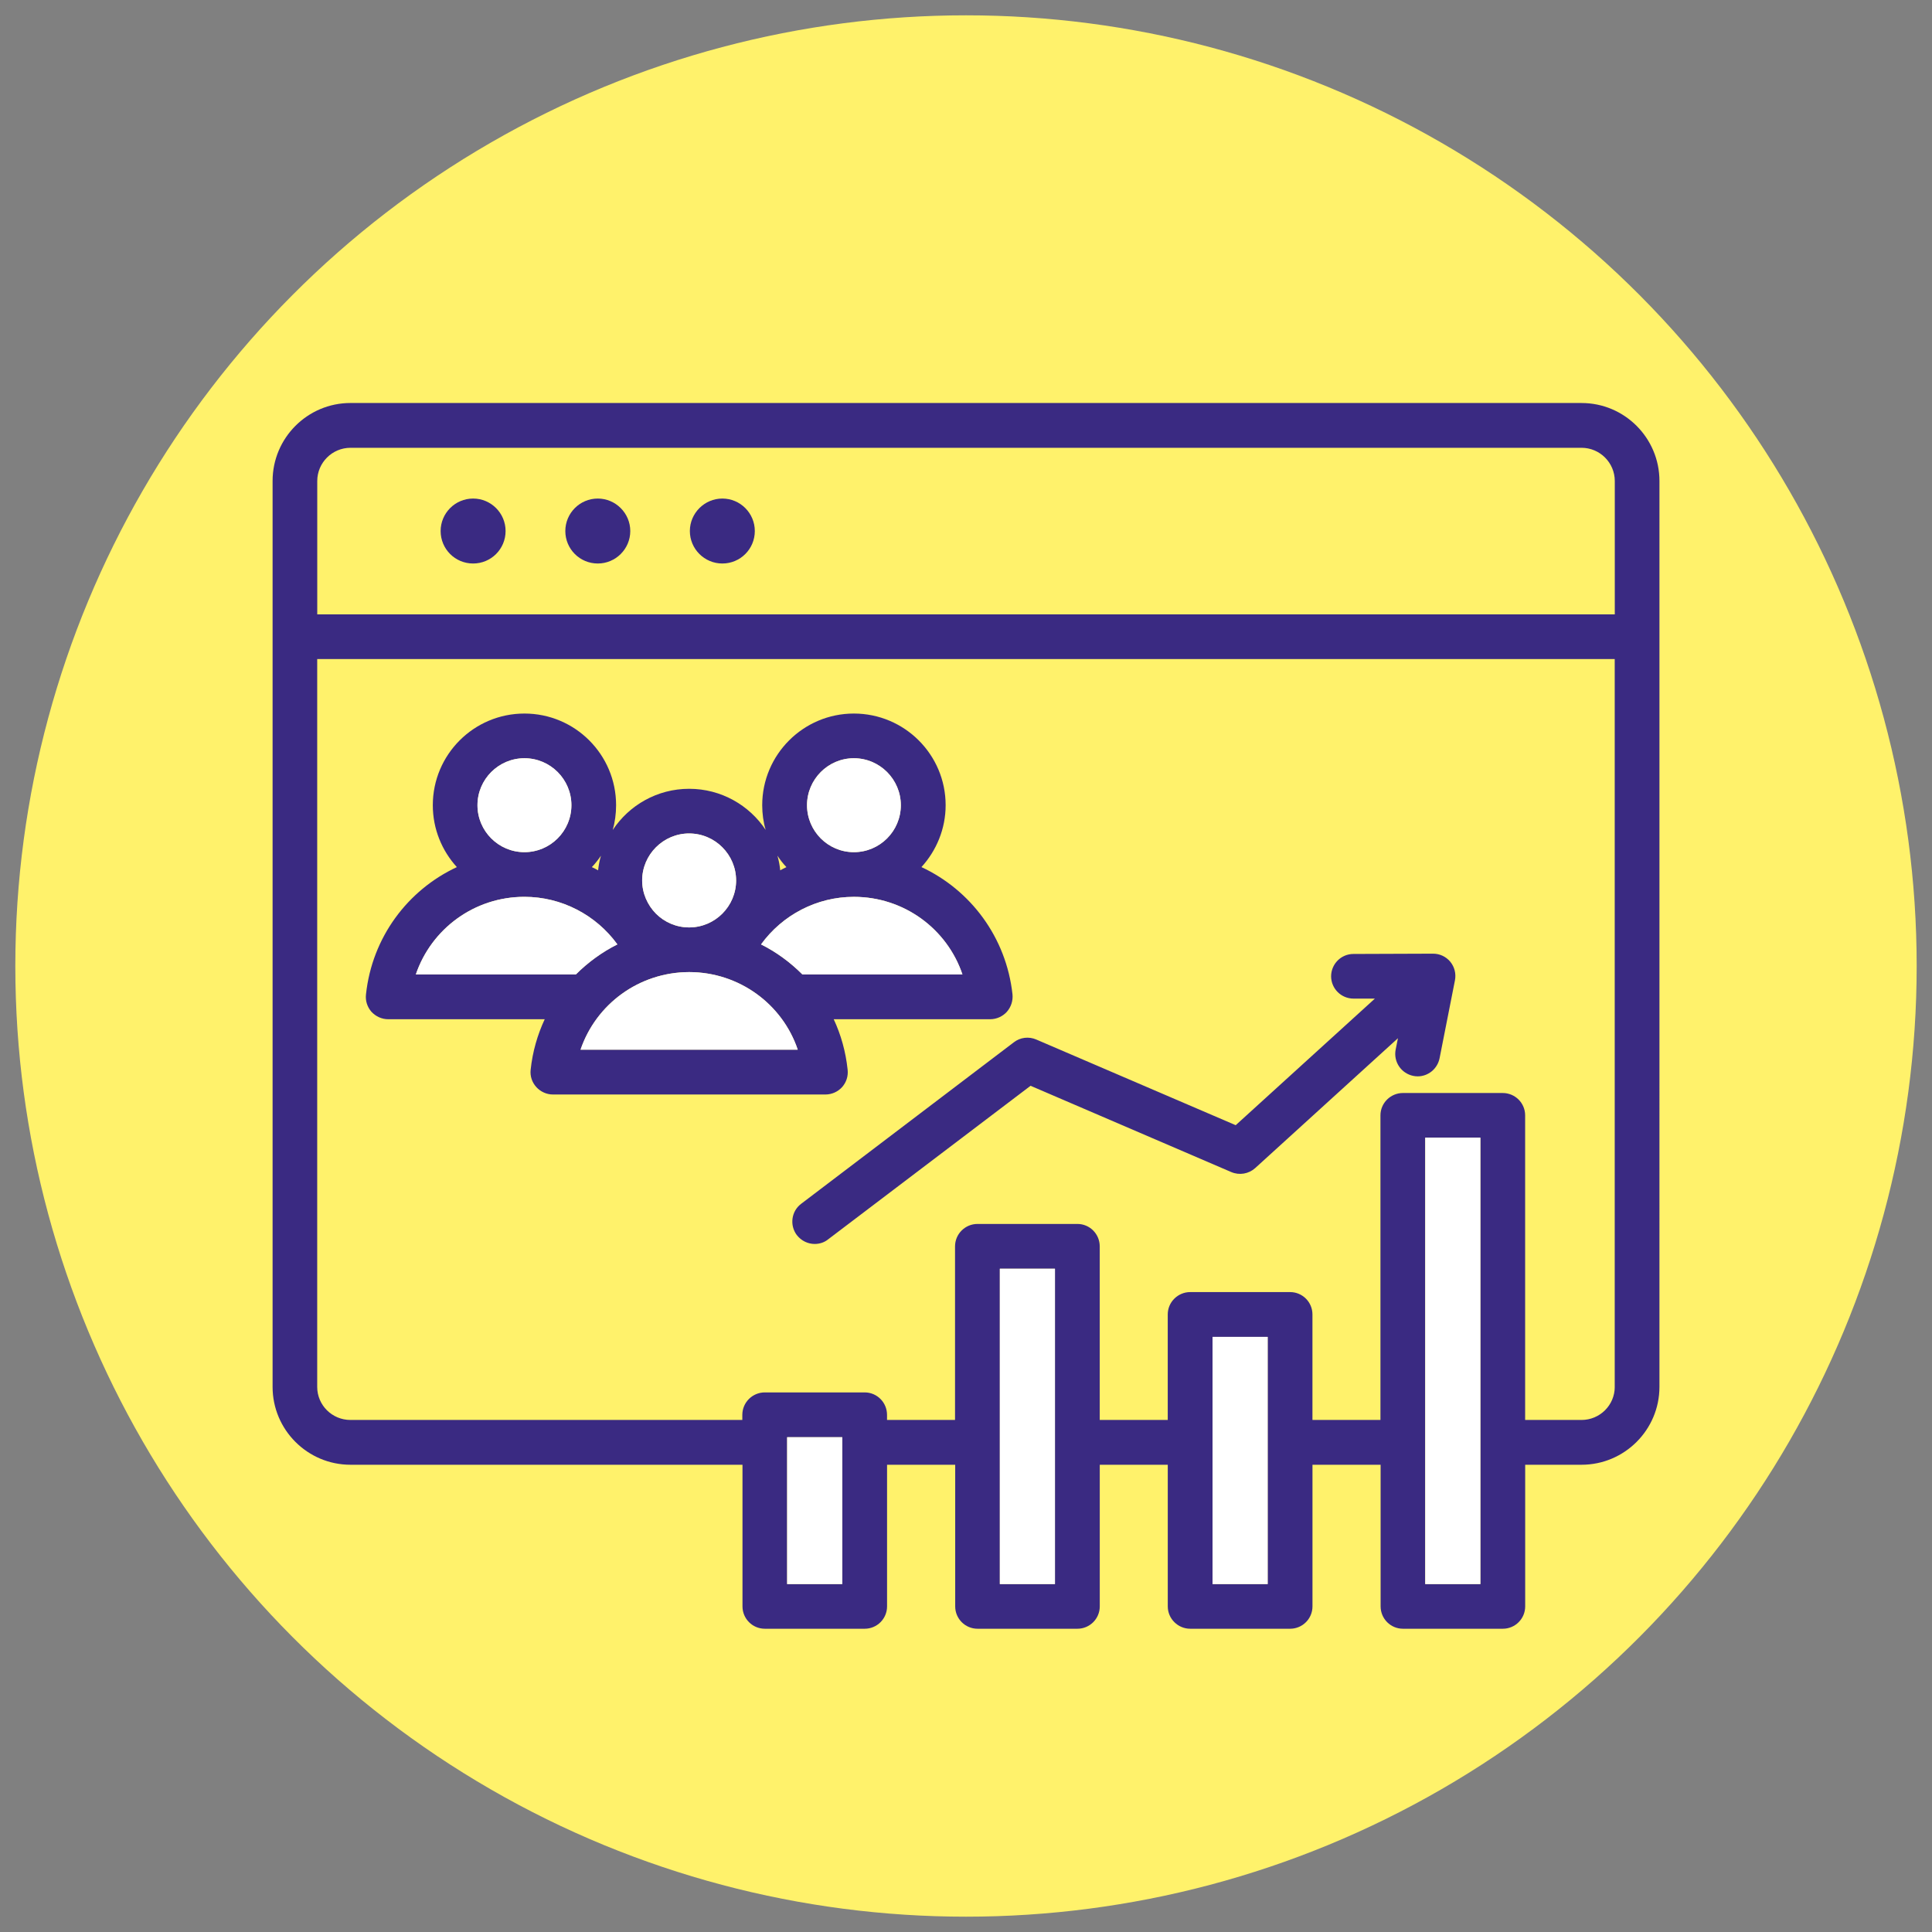 <?xml version="1.0" encoding="UTF-8"?>
<svg id="Calque_1" data-name="Calque 1" xmlns="http://www.w3.org/2000/svg" viewBox="0 0 100 100">
  <rect x="0" y="0" width="100" height="100" fill="#808080" stroke="none"/>
  <defs>
    <style>
      .cls-1 {
        fill: #fff;
      }

      .cls-2 {
        fill: #3a2a82;
      }

      .cls-3 {
        fill: #fff26b;
      }
    </style>
  </defs>
  <circle class="cls-3" cx="50" cy="50" r="49.207"/>
  <g>
    <path class="cls-2" d="M24.488,25.805c-.931,0-1.681.758-1.681,1.681,0,.931.75,1.681,1.681,1.681s1.681-.75,1.681-1.681c0-.923-.75-1.681-1.681-1.681ZM30.942,25.805c-.931,0-1.681.758-1.681,1.681,0,.931.75,1.681,1.681,1.681.923,0,1.681-.75,1.681-1.681,0-.923-.758-1.681-1.681-1.681ZM37.388,25.805c-.923,0-1.681.758-1.681,1.681,0,.931.758,1.681,1.681,1.681.931,0,1.681-.75,1.681-1.681,0-.923-.75-1.681-1.681-1.681ZM47.692,44.882c.773-.848,1.253-1.974,1.253-3.204,0-2.619-2.131-4.743-4.75-4.743-2.612,0-4.743,2.124-4.743,4.743,0,.443.06.878.18,1.283-.848-1.283-2.311-2.131-3.962-2.131s-3.107.848-3.955,2.131c.113-.405.173-.841.173-1.283,0-2.619-2.124-4.743-4.743-4.743s-4.743,2.124-4.743,4.743c0,1.231.473,2.356,1.246,3.204-2.544,1.186-4.39,3.632-4.705,6.589-.038.33.068.653.285.901.225.24.533.383.863.383h8.105c-.375.803-.63,1.681-.728,2.612-.038.33.068.653.293.901.218.24.533.383.855.383h14.109c.33,0,.645-.143.863-.383.218-.248.323-.57.285-.901-.098-.931-.345-1.809-.72-2.612h8.098c.33,0,.645-.143.863-.383.218-.248.323-.57.293-.901-.323-2.957-2.169-5.403-4.713-6.589ZM44.195,39.246c1.343,0,2.431,1.096,2.431,2.431,0,1.343-1.088,2.431-2.431,2.431-1.336,0-2.424-1.088-2.424-2.431,0-1.336,1.088-2.431,2.424-2.431ZM40.706,44.882c-.105.052-.218.105-.323.165-.023-.263-.075-.518-.143-.758.135.21.293.413.465.593ZM35.67,43.141c1.343,0,2.431,1.096,2.431,2.431s-1.088,2.431-2.431,2.431c-.668,0-1.276-.27-1.719-.713-.435-.443-.713-1.051-.713-1.719,0-1.336,1.096-2.431,2.431-2.431ZM31.107,44.289c-.075.24-.12.495-.15.758-.105-.06-.21-.113-.323-.165.173-.18.33-.383.473-.593ZM27.145,39.246c1.336,0,2.431,1.096,2.431,2.431,0,1.343-1.096,2.431-2.431,2.431s-2.431-1.088-2.431-2.431c0-1.336,1.096-2.431,2.431-2.431ZM21.524,50.435c.803-2.356,3.024-4.015,5.621-4.015,1.921,0,3.707.938,4.81,2.461-.795.398-1.523.931-2.146,1.553h-8.285ZM30.049,54.33c.803-2.356,3.024-4.007,5.621-4.015h.008c2.589.008,4.818,1.658,5.613,4.015h-11.242ZM41.531,50.435c-.623-.623-1.343-1.156-2.139-1.553,1.103-1.523,2.882-2.461,4.803-2.461,2.597,0,4.825,1.658,5.621,4.015h-8.285ZM75.069,49.782c-.225-.27-.548-.42-.893-.42h-.008l-4.113.015c-.638,0-1.156.518-1.156,1.163.007.638.525,1.148,1.163,1.148h1.103l-7.204,6.552-10.326-4.435c-.383-.165-.825-.113-1.156.143l-11.009,8.36c-.51.383-.608,1.111-.225,1.621.233.3.578.458.923.458.248,0,.495-.075.698-.24l10.476-7.947,10.386,4.465c.42.18.901.098,1.238-.203l7.392-6.724-.12.593c-.12.623.285,1.231.916,1.358.075.015.15.023.225.023.54,0,1.021-.383,1.133-.938l.795-4.03c.068-.345-.023-.698-.24-.961ZM37.388,25.805c-.923,0-1.681.758-1.681,1.681,0,.931.758,1.681,1.681,1.681.931,0,1.681-.75,1.681-1.681,0-.923-.75-1.681-1.681-1.681ZM30.942,25.805c-.931,0-1.681.758-1.681,1.681,0,.931.75,1.681,1.681,1.681.923,0,1.681-.75,1.681-1.681,0-.923-.758-1.681-1.681-1.681ZM24.488,25.805c-.931,0-1.681.758-1.681,1.681,0,.931.75,1.681,1.681,1.681s1.681-.75,1.681-1.681c0-.923-.75-1.681-1.681-1.681ZM75.069,49.782c-.225-.27-.548-.42-.893-.42h-.008l-4.113.015c-.638,0-1.156.518-1.156,1.163.007.638.525,1.148,1.163,1.148h1.103l-7.204,6.552-10.326-4.435c-.383-.165-.825-.113-1.156.143l-11.009,8.36c-.51.383-.608,1.111-.225,1.621.233.3.578.458.923.458.248,0,.495-.075.698-.24l10.476-7.947,10.386,4.465c.42.18.901.098,1.238-.203l7.392-6.724-.12.593c-.12.623.285,1.231.916,1.358.075.015.15.023.225.023.54,0,1.021-.383,1.133-.938l.795-4.03c.068-.345-.023-.698-.24-.961ZM47.692,44.882c.773-.848,1.253-1.974,1.253-3.204,0-2.619-2.131-4.743-4.75-4.743-2.612,0-4.743,2.124-4.743,4.743,0,.443.06.878.18,1.283-.848-1.283-2.311-2.131-3.962-2.131s-3.107.848-3.955,2.131c.113-.405.173-.841.173-1.283,0-2.619-2.124-4.743-4.743-4.743s-4.743,2.124-4.743,4.743c0,1.231.473,2.356,1.246,3.204-2.544,1.186-4.39,3.632-4.705,6.589-.038.33.068.653.285.901.225.24.533.383.863.383h8.105c-.375.803-.63,1.681-.728,2.612-.038.33.068.653.293.901.218.24.533.383.855.383h14.109c.33,0,.645-.143.863-.383.218-.248.323-.57.285-.901-.098-.931-.345-1.809-.72-2.612h8.098c.33,0,.645-.143.863-.383.218-.248.323-.57.293-.901-.323-2.957-2.169-5.403-4.713-6.589ZM44.195,39.246c1.343,0,2.431,1.096,2.431,2.431,0,1.343-1.088,2.431-2.431,2.431-1.336,0-2.424-1.088-2.424-2.431,0-1.336,1.088-2.431,2.424-2.431ZM40.706,44.882c-.105.052-.218.105-.323.165-.023-.263-.075-.518-.143-.758.135.21.293.413.465.593ZM35.67,43.141c1.343,0,2.431,1.096,2.431,2.431s-1.088,2.431-2.431,2.431c-.668,0-1.276-.27-1.719-.713-.435-.443-.713-1.051-.713-1.719,0-1.336,1.096-2.431,2.431-2.431ZM31.107,44.289c-.075.24-.12.495-.15.758-.105-.06-.21-.113-.323-.165.173-.18.33-.383.473-.593ZM27.145,39.246c1.336,0,2.431,1.096,2.431,2.431,0,1.343-1.096,2.431-2.431,2.431s-2.431-1.088-2.431-2.431c0-1.336,1.096-2.431,2.431-2.431ZM21.524,50.435c.803-2.356,3.024-4.015,5.621-4.015,1.921,0,3.707.938,4.81,2.461-.795.398-1.523.931-2.146,1.553h-8.285ZM30.049,54.33c.803-2.356,3.024-4.007,5.621-4.015h.008c2.589.008,4.818,1.658,5.613,4.015h-11.242ZM41.531,50.435c-.623-.623-1.343-1.156-2.139-1.553,1.103-1.523,2.882-2.461,4.803-2.461,2.597,0,4.825,1.658,5.621,4.015h-8.285ZM24.488,25.805c-.931,0-1.681.758-1.681,1.681,0,.931.75,1.681,1.681,1.681s1.681-.75,1.681-1.681c0-.923-.75-1.681-1.681-1.681ZM30.942,25.805c-.931,0-1.681.758-1.681,1.681,0,.931.75,1.681,1.681,1.681.923,0,1.681-.75,1.681-1.681,0-.923-.758-1.681-1.681-1.681ZM37.388,25.805c-.923,0-1.681.758-1.681,1.681,0,.931.758,1.681,1.681,1.681.931,0,1.681-.75,1.681-1.681,0-.923-.75-1.681-1.681-1.681ZM47.692,44.882c.773-.848,1.253-1.974,1.253-3.204,0-2.619-2.131-4.743-4.75-4.743-2.612,0-4.743,2.124-4.743,4.743,0,.443.06.878.18,1.283-.848-1.283-2.311-2.131-3.962-2.131s-3.107.848-3.955,2.131c.113-.405.173-.841.173-1.283,0-2.619-2.124-4.743-4.743-4.743s-4.743,2.124-4.743,4.743c0,1.231.473,2.356,1.246,3.204-2.544,1.186-4.39,3.632-4.705,6.589-.038.33.068.653.285.901.225.24.533.383.863.383h8.105c-.375.803-.63,1.681-.728,2.612-.038.33.068.653.293.901.218.24.533.383.855.383h14.109c.33,0,.645-.143.863-.383.218-.248.323-.57.285-.901-.098-.931-.345-1.809-.72-2.612h8.098c.33,0,.645-.143.863-.383.218-.248.323-.57.293-.901-.323-2.957-2.169-5.403-4.713-6.589ZM44.195,39.246c1.343,0,2.431,1.096,2.431,2.431,0,1.343-1.088,2.431-2.431,2.431-1.336,0-2.424-1.088-2.424-2.431,0-1.336,1.088-2.431,2.424-2.431ZM40.706,44.882c-.105.052-.218.105-.323.165-.023-.263-.075-.518-.143-.758.135.21.293.413.465.593ZM35.67,43.141c1.343,0,2.431,1.096,2.431,2.431s-1.088,2.431-2.431,2.431c-.668,0-1.276-.27-1.719-.713-.435-.443-.713-1.051-.713-1.719,0-1.336,1.096-2.431,2.431-2.431ZM31.107,44.289c-.075.24-.12.495-.15.758-.105-.06-.21-.113-.323-.165.173-.18.33-.383.473-.593ZM27.145,39.246c1.336,0,2.431,1.096,2.431,2.431,0,1.343-1.096,2.431-2.431,2.431s-2.431-1.088-2.431-2.431c0-1.336,1.096-2.431,2.431-2.431ZM21.524,50.435c.803-2.356,3.024-4.015,5.621-4.015,1.921,0,3.707.938,4.81,2.461-.795.398-1.523.931-2.146,1.553h-8.285ZM30.049,54.33c.803-2.356,3.024-4.007,5.621-4.015h.008c2.589.008,4.818,1.658,5.613,4.015h-11.242ZM41.531,50.435c-.623-.623-1.343-1.156-2.139-1.553,1.103-1.523,2.882-2.461,4.803-2.461,2.597,0,4.825,1.658,5.621,4.015h-8.285ZM75.069,49.782c-.225-.27-.548-.42-.893-.42h-.008l-4.113.015c-.638,0-1.156.518-1.156,1.163.007.638.525,1.148,1.163,1.148h1.103l-7.204,6.552-10.326-4.435c-.383-.165-.825-.113-1.156.143l-11.009,8.36c-.51.383-.608,1.111-.225,1.621.233.3.578.458.923.458.248,0,.495-.075.698-.24l10.476-7.947,10.386,4.465c.42.18.901.098,1.238-.203l7.392-6.724-.12.593c-.12.623.285,1.231.916,1.358.075.015.15.023.225.023.54,0,1.021-.383,1.133-.938l.795-4.03c.068-.345-.023-.698-.24-.961ZM37.388,25.805c-.923,0-1.681.758-1.681,1.681,0,.931.758,1.681,1.681,1.681.931,0,1.681-.75,1.681-1.681,0-.923-.75-1.681-1.681-1.681ZM30.942,25.805c-.931,0-1.681.758-1.681,1.681,0,.931.75,1.681,1.681,1.681.923,0,1.681-.75,1.681-1.681,0-.923-.758-1.681-1.681-1.681ZM24.488,25.805c-.931,0-1.681.758-1.681,1.681,0,.931.75,1.681,1.681,1.681s1.681-.75,1.681-1.681c0-.923-.75-1.681-1.681-1.681ZM75.069,49.782c-.225-.27-.548-.42-.893-.42h-.008l-4.113.015c-.638,0-1.156.518-1.156,1.163.007.638.525,1.148,1.163,1.148h1.103l-7.204,6.552-10.326-4.435c-.383-.165-.825-.113-1.156.143l-11.009,8.36c-.51.383-.608,1.111-.225,1.621.233.3.578.458.923.458.248,0,.495-.075.698-.24l10.476-7.947,10.386,4.465c.42.18.901.098,1.238-.203l7.392-6.724-.12.593c-.12.623.285,1.231.916,1.358.075.015.15.023.225.023.54,0,1.021-.383,1.133-.938l.795-4.03c.068-.345-.023-.698-.24-.961ZM47.692,44.882c.773-.848,1.253-1.974,1.253-3.204,0-2.619-2.131-4.743-4.75-4.743-2.612,0-4.743,2.124-4.743,4.743,0,.443.06.878.18,1.283-.848-1.283-2.311-2.131-3.962-2.131s-3.107.848-3.955,2.131c.113-.405.173-.841.173-1.283,0-2.619-2.124-4.743-4.743-4.743s-4.743,2.124-4.743,4.743c0,1.231.473,2.356,1.246,3.204-2.544,1.186-4.39,3.632-4.705,6.589-.038.33.068.653.285.901.225.24.533.383.863.383h8.105c-.375.803-.63,1.681-.728,2.612-.038.33.068.653.293.901.218.24.533.383.855.383h14.109c.33,0,.645-.143.863-.383.218-.248.323-.57.285-.901-.098-.931-.345-1.809-.72-2.612h8.098c.33,0,.645-.143.863-.383.218-.248.323-.57.293-.901-.323-2.957-2.169-5.403-4.713-6.589ZM44.195,39.246c1.343,0,2.431,1.096,2.431,2.431,0,1.343-1.088,2.431-2.431,2.431-1.336,0-2.424-1.088-2.424-2.431,0-1.336,1.088-2.431,2.424-2.431ZM40.706,44.882c-.105.052-.218.105-.323.165-.023-.263-.075-.518-.143-.758.135.21.293.413.465.593ZM35.67,43.141c1.343,0,2.431,1.096,2.431,2.431s-1.088,2.431-2.431,2.431c-.668,0-1.276-.27-1.719-.713-.435-.443-.713-1.051-.713-1.719,0-1.336,1.096-2.431,2.431-2.431ZM31.107,44.289c-.075.24-.12.495-.15.758-.105-.06-.21-.113-.323-.165.173-.18.33-.383.473-.593ZM27.145,39.246c1.336,0,2.431,1.096,2.431,2.431,0,1.343-1.096,2.431-2.431,2.431s-2.431-1.088-2.431-2.431c0-1.336,1.096-2.431,2.431-2.431ZM21.524,50.435c.803-2.356,3.024-4.015,5.621-4.015,1.921,0,3.707.938,4.81,2.461-.795.398-1.523.931-2.146,1.553h-8.285ZM30.049,54.33c.803-2.356,3.024-4.007,5.621-4.015h.008c2.589.008,4.818,1.658,5.613,4.015h-11.242ZM41.531,50.435c-.623-.623-1.343-1.156-2.139-1.553,1.103-1.523,2.882-2.461,4.803-2.461,2.597,0,4.825,1.658,5.621,4.015h-8.285ZM24.488,25.805c-.931,0-1.681.758-1.681,1.681,0,.931.75,1.681,1.681,1.681s1.681-.75,1.681-1.681c0-.923-.75-1.681-1.681-1.681ZM30.942,25.805c-.931,0-1.681.758-1.681,1.681,0,.931.75,1.681,1.681,1.681.923,0,1.681-.75,1.681-1.681,0-.923-.758-1.681-1.681-1.681ZM37.388,25.805c-.923,0-1.681.758-1.681,1.681,0,.931.758,1.681,1.681,1.681.931,0,1.681-.75,1.681-1.681,0-.923-.75-1.681-1.681-1.681ZM47.692,44.882c.773-.848,1.253-1.974,1.253-3.204,0-2.619-2.131-4.743-4.75-4.743-2.612,0-4.743,2.124-4.743,4.743,0,.443.06.878.18,1.283-.848-1.283-2.311-2.131-3.962-2.131s-3.107.848-3.955,2.131c.113-.405.173-.841.173-1.283,0-2.619-2.124-4.743-4.743-4.743s-4.743,2.124-4.743,4.743c0,1.231.473,2.356,1.246,3.204-2.544,1.186-4.39,3.632-4.705,6.589-.038.33.068.653.285.901.225.24.533.383.863.383h8.105c-.375.803-.63,1.681-.728,2.612-.038.33.068.653.293.901.218.24.533.383.855.383h14.109c.33,0,.645-.143.863-.383.218-.248.323-.57.285-.901-.098-.931-.345-1.809-.72-2.612h8.098c.33,0,.645-.143.863-.383.218-.248.323-.57.293-.901-.323-2.957-2.169-5.403-4.713-6.589ZM44.195,39.246c1.343,0,2.431,1.096,2.431,2.431,0,1.343-1.088,2.431-2.431,2.431-1.336,0-2.424-1.088-2.424-2.431,0-1.336,1.088-2.431,2.424-2.431ZM40.706,44.882c-.105.052-.218.105-.323.165-.023-.263-.075-.518-.143-.758.135.21.293.413.465.593ZM35.67,43.141c1.343,0,2.431,1.096,2.431,2.431s-1.088,2.431-2.431,2.431c-.668,0-1.276-.27-1.719-.713-.435-.443-.713-1.051-.713-1.719,0-1.336,1.096-2.431,2.431-2.431ZM31.107,44.289c-.075.24-.12.495-.15.758-.105-.06-.21-.113-.323-.165.173-.18.33-.383.473-.593ZM27.145,39.246c1.336,0,2.431,1.096,2.431,2.431,0,1.343-1.096,2.431-2.431,2.431s-2.431-1.088-2.431-2.431c0-1.336,1.096-2.431,2.431-2.431ZM21.524,50.435c.803-2.356,3.024-4.015,5.621-4.015,1.921,0,3.707.938,4.81,2.461-.795.398-1.523.931-2.146,1.553h-8.285ZM30.049,54.33c.803-2.356,3.024-4.007,5.621-4.015h.008c2.589.008,4.818,1.658,5.613,4.015h-11.242ZM41.531,50.435c-.623-.623-1.343-1.156-2.139-1.553,1.103-1.523,2.882-2.461,4.803-2.461,2.597,0,4.825,1.658,5.621,4.015h-8.285ZM75.069,49.782c-.225-.27-.548-.42-.893-.42h-.008l-4.113.015c-.638,0-1.156.518-1.156,1.163.007.638.525,1.148,1.163,1.148h1.103l-7.204,6.552-10.326-4.435c-.383-.165-.825-.113-1.156.143l-11.009,8.36c-.51.383-.608,1.111-.225,1.621.233.3.578.458.923.458.248,0,.495-.075.698-.24l10.476-7.947,10.386,4.465c.42.18.901.098,1.238-.203l7.392-6.724-.12.593c-.12.623.285,1.231.916,1.358.075.015.15.023.225.023.54,0,1.021-.383,1.133-.938l.795-4.03c.068-.345-.023-.698-.24-.961ZM37.388,25.805c-.923,0-1.681.758-1.681,1.681,0,.931.758,1.681,1.681,1.681.931,0,1.681-.75,1.681-1.681,0-.923-.75-1.681-1.681-1.681ZM30.942,25.805c-.931,0-1.681.758-1.681,1.681,0,.931.75,1.681,1.681,1.681.923,0,1.681-.75,1.681-1.681,0-.923-.758-1.681-1.681-1.681ZM24.488,25.805c-.931,0-1.681.758-1.681,1.681,0,.931.75,1.681,1.681,1.681s1.681-.75,1.681-1.681c0-.923-.75-1.681-1.681-1.681ZM75.069,49.782c-.225-.27-.548-.42-.893-.42h-.008l-4.113.015c-.638,0-1.156.518-1.156,1.163.007.638.525,1.148,1.163,1.148h1.103l-7.204,6.552-10.326-4.435c-.383-.165-.825-.113-1.156.143l-11.009,8.36c-.51.383-.608,1.111-.225,1.621.233.3.578.458.923.458.248,0,.495-.075.698-.24l10.476-7.947,10.386,4.465c.42.18.901.098,1.238-.203l7.392-6.724-.12.593c-.12.623.285,1.231.916,1.358.075.015.15.023.225.023.54,0,1.021-.383,1.133-.938l.795-4.03c.068-.345-.023-.698-.24-.961ZM47.692,44.882c.773-.848,1.253-1.974,1.253-3.204,0-2.619-2.131-4.743-4.75-4.743-2.612,0-4.743,2.124-4.743,4.743,0,.443.06.878.18,1.283-.848-1.283-2.311-2.131-3.962-2.131s-3.107.848-3.955,2.131c.113-.405.173-.841.173-1.283,0-2.619-2.124-4.743-4.743-4.743s-4.743,2.124-4.743,4.743c0,1.231.473,2.356,1.246,3.204-2.544,1.186-4.39,3.632-4.705,6.589-.038.33.068.653.285.901.225.24.533.383.863.383h8.105c-.375.803-.63,1.681-.728,2.612-.038.33.068.653.293.901.218.24.533.383.855.383h14.109c.33,0,.645-.143.863-.383.218-.248.323-.57.285-.901-.098-.931-.345-1.809-.72-2.612h8.098c.33,0,.645-.143.863-.383.218-.248.323-.57.293-.901-.323-2.957-2.169-5.403-4.713-6.589ZM44.195,39.246c1.343,0,2.431,1.096,2.431,2.431,0,1.343-1.088,2.431-2.431,2.431-1.336,0-2.424-1.088-2.424-2.431,0-1.336,1.088-2.431,2.424-2.431ZM40.706,44.882c-.105.052-.218.105-.323.165-.023-.263-.075-.518-.143-.758.135.21.293.413.465.593ZM35.67,43.141c1.343,0,2.431,1.096,2.431,2.431s-1.088,2.431-2.431,2.431c-.668,0-1.276-.27-1.719-.713-.435-.443-.713-1.051-.713-1.719,0-1.336,1.096-2.431,2.431-2.431ZM31.107,44.289c-.075.24-.12.495-.15.758-.105-.06-.21-.113-.323-.165.173-.18.33-.383.473-.593ZM27.145,39.246c1.336,0,2.431,1.096,2.431,2.431,0,1.343-1.096,2.431-2.431,2.431s-2.431-1.088-2.431-2.431c0-1.336,1.096-2.431,2.431-2.431ZM21.524,50.435c.803-2.356,3.024-4.015,5.621-4.015,1.921,0,3.707.938,4.81,2.461-.795.398-1.523.931-2.146,1.553h-8.285ZM30.049,54.33c.803-2.356,3.024-4.007,5.621-4.015h.008c2.589.008,4.818,1.658,5.613,4.015h-11.242ZM41.531,50.435c-.623-.623-1.343-1.156-2.139-1.553,1.103-1.523,2.882-2.461,4.803-2.461,2.597,0,4.825,1.658,5.621,4.015h-8.285ZM24.488,25.805c-.931,0-1.681.758-1.681,1.681,0,.931.75,1.681,1.681,1.681s1.681-.75,1.681-1.681c0-.923-.75-1.681-1.681-1.681ZM30.942,25.805c-.931,0-1.681.758-1.681,1.681,0,.931.75,1.681,1.681,1.681.923,0,1.681-.75,1.681-1.681,0-.923-.758-1.681-1.681-1.681ZM37.388,25.805c-.923,0-1.681.758-1.681,1.681,0,.931.758,1.681,1.681,1.681.931,0,1.681-.75,1.681-1.681,0-.923-.75-1.681-1.681-1.681ZM47.692,44.882c.773-.848,1.253-1.974,1.253-3.204,0-2.619-2.131-4.743-4.75-4.743-2.612,0-4.743,2.124-4.743,4.743,0,.443.06.878.18,1.283-.848-1.283-2.311-2.131-3.962-2.131s-3.107.848-3.955,2.131c.113-.405.173-.841.173-1.283,0-2.619-2.124-4.743-4.743-4.743s-4.743,2.124-4.743,4.743c0,1.231.473,2.356,1.246,3.204-2.544,1.186-4.39,3.632-4.705,6.589-.038.33.068.653.285.901.225.24.533.383.863.383h8.105c-.375.803-.63,1.681-.728,2.612-.038.33.068.653.293.901.218.24.533.383.855.383h14.109c.33,0,.645-.143.863-.383.218-.248.323-.57.285-.901-.098-.931-.345-1.809-.72-2.612h8.098c.33,0,.645-.143.863-.383.218-.248.323-.57.293-.901-.323-2.957-2.169-5.403-4.713-6.589ZM44.195,39.246c1.343,0,2.431,1.096,2.431,2.431,0,1.343-1.088,2.431-2.431,2.431-1.336,0-2.424-1.088-2.424-2.431,0-1.336,1.088-2.431,2.424-2.431ZM40.706,44.882c-.105.052-.218.105-.323.165-.023-.263-.075-.518-.143-.758.135.21.293.413.465.593ZM35.67,43.141c1.343,0,2.431,1.096,2.431,2.431s-1.088,2.431-2.431,2.431c-.668,0-1.276-.27-1.719-.713-.435-.443-.713-1.051-.713-1.719,0-1.336,1.096-2.431,2.431-2.431ZM31.107,44.289c-.075.24-.12.495-.15.758-.105-.06-.21-.113-.323-.165.173-.18.33-.383.473-.593ZM27.145,39.246c1.336,0,2.431,1.096,2.431,2.431,0,1.343-1.096,2.431-2.431,2.431s-2.431-1.088-2.431-2.431c0-1.336,1.096-2.431,2.431-2.431ZM21.524,50.435c.803-2.356,3.024-4.015,5.621-4.015,1.921,0,3.707.938,4.81,2.461-.795.398-1.523.931-2.146,1.553h-8.285ZM30.049,54.33c.803-2.356,3.024-4.007,5.621-4.015h.008c2.589.008,4.818,1.658,5.613,4.015h-11.242ZM41.531,50.435c-.623-.623-1.343-1.156-2.139-1.553,1.103-1.523,2.882-2.461,4.803-2.461,2.597,0,4.825,1.658,5.621,4.015h-8.285ZM75.069,49.782c-.225-.27-.548-.42-.893-.42h-.008l-4.113.015c-.638,0-1.156.518-1.156,1.163.007.638.525,1.148,1.163,1.148h1.103l-7.204,6.552-10.326-4.435c-.383-.165-.825-.113-1.156.143l-11.009,8.36c-.51.383-.608,1.111-.225,1.621.233.3.578.458.923.458.248,0,.495-.075.698-.24l10.476-7.947,10.386,4.465c.42.18.901.098,1.238-.203l7.392-6.724-.12.593c-.12.623.285,1.231.916,1.358.075.015.15.023.225.023.54,0,1.021-.383,1.133-.938l.795-4.03c.068-.345-.023-.698-.24-.961ZM37.388,25.805c-.923,0-1.681.758-1.681,1.681,0,.931.758,1.681,1.681,1.681.931,0,1.681-.75,1.681-1.681,0-.923-.75-1.681-1.681-1.681ZM30.942,25.805c-.931,0-1.681.758-1.681,1.681,0,.931.75,1.681,1.681,1.681.923,0,1.681-.75,1.681-1.681,0-.923-.758-1.681-1.681-1.681ZM24.488,25.805c-.931,0-1.681.758-1.681,1.681,0,.931.75,1.681,1.681,1.681s1.681-.75,1.681-1.681c0-.923-.75-1.681-1.681-1.681ZM75.069,49.782c-.225-.27-.548-.42-.893-.42h-.008l-4.113.015c-.638,0-1.156.518-1.156,1.163.007.638.525,1.148,1.163,1.148h1.103l-7.204,6.552-10.326-4.435c-.383-.165-.825-.113-1.156.143l-11.009,8.36c-.51.383-.608,1.111-.225,1.621.233.3.578.458.923.458.248,0,.495-.075.698-.24l10.476-7.947,10.386,4.465c.42.18.901.098,1.238-.203l7.392-6.724-.12.593c-.12.623.285,1.231.916,1.358.075.015.15.023.225.023.54,0,1.021-.383,1.133-.938l.795-4.03c.068-.345-.023-.698-.24-.961ZM47.692,44.882c.773-.848,1.253-1.974,1.253-3.204,0-2.619-2.131-4.743-4.75-4.743-2.612,0-4.743,2.124-4.743,4.743,0,.443.06.878.18,1.283-.848-1.283-2.311-2.131-3.962-2.131s-3.107.848-3.955,2.131c.113-.405.173-.841.173-1.283,0-2.619-2.124-4.743-4.743-4.743s-4.743,2.124-4.743,4.743c0,1.231.473,2.356,1.246,3.204-2.544,1.186-4.39,3.632-4.705,6.589-.038.33.068.653.285.901.225.24.533.383.863.383h8.105c-.375.803-.63,1.681-.728,2.612-.038.33.068.653.293.901.218.24.533.383.855.383h14.109c.33,0,.645-.143.863-.383.218-.248.323-.57.285-.901-.098-.931-.345-1.809-.72-2.612h8.098c.33,0,.645-.143.863-.383.218-.248.323-.57.293-.901-.323-2.957-2.169-5.403-4.713-6.589ZM44.195,39.246c1.343,0,2.431,1.096,2.431,2.431,0,1.343-1.088,2.431-2.431,2.431-1.336,0-2.424-1.088-2.424-2.431,0-1.336,1.088-2.431,2.424-2.431ZM40.706,44.882c-.105.052-.218.105-.323.165-.023-.263-.075-.518-.143-.758.135.21.293.413.465.593ZM35.67,43.141c1.343,0,2.431,1.096,2.431,2.431s-1.088,2.431-2.431,2.431c-.668,0-1.276-.27-1.719-.713-.435-.443-.713-1.051-.713-1.719,0-1.336,1.096-2.431,2.431-2.431ZM31.107,44.289c-.075.24-.12.495-.15.758-.105-.06-.21-.113-.323-.165.173-.18.33-.383.473-.593ZM27.145,39.246c1.336,0,2.431,1.096,2.431,2.431,0,1.343-1.096,2.431-2.431,2.431s-2.431-1.088-2.431-2.431c0-1.336,1.096-2.431,2.431-2.431ZM21.524,50.435c.803-2.356,3.024-4.015,5.621-4.015,1.921,0,3.707.938,4.81,2.461-.795.398-1.523.931-2.146,1.553h-8.285ZM30.049,54.33c.803-2.356,3.024-4.007,5.621-4.015h.008c2.589.008,4.818,1.658,5.613,4.015h-11.242ZM41.531,50.435c-.623-.623-1.343-1.156-2.139-1.553,1.103-1.523,2.882-2.461,4.803-2.461,2.597,0,4.825,1.658,5.621,4.015h-8.285ZM24.488,25.805c-.931,0-1.681.758-1.681,1.681,0,.931.75,1.681,1.681,1.681s1.681-.75,1.681-1.681c0-.923-.75-1.681-1.681-1.681ZM30.942,25.805c-.931,0-1.681.758-1.681,1.681,0,.931.75,1.681,1.681,1.681.923,0,1.681-.75,1.681-1.681,0-.923-.758-1.681-1.681-1.681ZM37.388,25.805c-.923,0-1.681.758-1.681,1.681,0,.931.758,1.681,1.681,1.681.931,0,1.681-.75,1.681-1.681,0-.923-.75-1.681-1.681-1.681ZM47.692,44.882c.773-.848,1.253-1.974,1.253-3.204,0-2.619-2.131-4.743-4.75-4.743-2.612,0-4.743,2.124-4.743,4.743,0,.443.06.878.18,1.283-.848-1.283-2.311-2.131-3.962-2.131s-3.107.848-3.955,2.131c.113-.405.173-.841.173-1.283,0-2.619-2.124-4.743-4.743-4.743s-4.743,2.124-4.743,4.743c0,1.231.473,2.356,1.246,3.204-2.544,1.186-4.39,3.632-4.705,6.589-.038.33.068.653.285.901.225.24.533.383.863.383h8.105c-.375.803-.63,1.681-.728,2.612-.038.33.068.653.293.901.218.24.533.383.855.383h14.109c.33,0,.645-.143.863-.383.218-.248.323-.57.285-.901-.098-.931-.345-1.809-.72-2.612h8.098c.33,0,.645-.143.863-.383.218-.248.323-.57.293-.901-.323-2.957-2.169-5.403-4.713-6.589ZM44.195,39.246c1.343,0,2.431,1.096,2.431,2.431,0,1.343-1.088,2.431-2.431,2.431-1.336,0-2.424-1.088-2.424-2.431,0-1.336,1.088-2.431,2.424-2.431ZM40.706,44.882c-.105.052-.218.105-.323.165-.023-.263-.075-.518-.143-.758.135.21.293.413.465.593ZM35.67,43.141c1.343,0,2.431,1.096,2.431,2.431s-1.088,2.431-2.431,2.431c-.668,0-1.276-.27-1.719-.713-.435-.443-.713-1.051-.713-1.719,0-1.336,1.096-2.431,2.431-2.431ZM31.107,44.289c-.075.24-.12.495-.15.758-.105-.06-.21-.113-.323-.165.173-.18.33-.383.473-.593ZM27.145,39.246c1.336,0,2.431,1.096,2.431,2.431,0,1.343-1.096,2.431-2.431,2.431s-2.431-1.088-2.431-2.431c0-1.336,1.096-2.431,2.431-2.431ZM21.524,50.435c.803-2.356,3.024-4.015,5.621-4.015,1.921,0,3.707.938,4.81,2.461-.795.398-1.523.931-2.146,1.553h-8.285ZM30.049,54.33c.803-2.356,3.024-4.007,5.621-4.015h.008c2.589.008,4.818,1.658,5.613,4.015h-11.242ZM41.531,50.435c-.623-.623-1.343-1.156-2.139-1.553,1.103-1.523,2.882-2.461,4.803-2.461,2.597,0,4.825,1.658,5.621,4.015h-8.285ZM75.069,49.782c-.225-.27-.548-.42-.893-.42h-.008l-4.113.015c-.638,0-1.156.518-1.156,1.163.007.638.525,1.148,1.163,1.148h1.103l-7.204,6.552-10.326-4.435c-.383-.165-.825-.113-1.156.143l-11.009,8.36c-.51.383-.608,1.111-.225,1.621.233.3.578.458.923.458.248,0,.495-.075.698-.24l10.476-7.947,10.386,4.465c.42.18.901.098,1.238-.203l7.392-6.724-.12.593c-.12.623.285,1.231.916,1.358.075.015.15.023.225.023.54,0,1.021-.383,1.133-.938l.795-4.03c.068-.345-.023-.698-.24-.961ZM37.388,25.805c-.923,0-1.681.758-1.681,1.681,0,.931.758,1.681,1.681,1.681.931,0,1.681-.75,1.681-1.681,0-.923-.75-1.681-1.681-1.681ZM30.942,25.805c-.931,0-1.681.758-1.681,1.681,0,.931.75,1.681,1.681,1.681.923,0,1.681-.75,1.681-1.681,0-.923-.758-1.681-1.681-1.681ZM24.488,25.805c-.931,0-1.681.758-1.681,1.681,0,.931.75,1.681,1.681,1.681s1.681-.75,1.681-1.681c0-.923-.75-1.681-1.681-1.681ZM75.069,49.782c-.225-.27-.548-.42-.893-.42h-.008l-4.113.015c-.638,0-1.156.518-1.156,1.163.007.638.525,1.148,1.163,1.148h1.103l-7.204,6.552-10.326-4.435c-.383-.165-.825-.113-1.156.143l-11.009,8.36c-.51.383-.608,1.111-.225,1.621.233.3.578.458.923.458.248,0,.495-.075.698-.24l10.476-7.947,10.386,4.465c.42.18.901.098,1.238-.203l7.392-6.724-.12.593c-.12.623.285,1.231.916,1.358.075.015.15.023.225.023.54,0,1.021-.383,1.133-.938l.795-4.03c.068-.345-.023-.698-.24-.961ZM43.587,56.266c.218-.248.323-.57.285-.901-.098-.931-.345-1.809-.72-2.612h8.098c.33,0,.645-.143.863-.383.218-.248.323-.57.293-.901-.323-2.957-2.169-5.403-4.713-6.589.773-.848,1.253-1.974,1.253-3.204,0-2.619-2.131-4.743-4.75-4.743-2.612,0-4.743,2.124-4.743,4.743,0,.443.06.878.18,1.283-.848-1.283-2.311-2.131-3.962-2.131s-3.107.848-3.955,2.131c.113-.405.173-.841.173-1.283,0-2.619-2.124-4.743-4.743-4.743s-4.743,2.124-4.743,4.743c0,1.231.473,2.356,1.246,3.204-2.544,1.186-4.39,3.632-4.705,6.589-.038.33.068.653.285.901.225.24.533.383.863.383h8.105c-.375.803-.63,1.681-.728,2.612-.038.33.068.653.293.901.218.24.533.383.855.383h14.109c.33,0,.645-.143.863-.383ZM44.195,39.246c1.343,0,2.431,1.096,2.431,2.431,0,1.343-1.088,2.431-2.431,2.431-1.336,0-2.424-1.088-2.424-2.431,0-1.336,1.088-2.431,2.424-2.431ZM40.706,44.882c-.105.052-.218.105-.323.165-.023-.263-.075-.518-.143-.758.135.21.293.413.465.593ZM35.67,43.141c1.343,0,2.431,1.096,2.431,2.431s-1.088,2.431-2.431,2.431c-.668,0-1.276-.27-1.719-.713-.435-.443-.713-1.051-.713-1.719,0-1.336,1.096-2.431,2.431-2.431ZM31.107,44.289c-.075.24-.12.495-.15.758-.105-.06-.21-.113-.323-.165.173-.18.33-.383.473-.593ZM27.145,39.246c1.336,0,2.431,1.096,2.431,2.431,0,1.343-1.096,2.431-2.431,2.431s-2.431-1.088-2.431-2.431c0-1.336,1.096-2.431,2.431-2.431ZM21.524,50.435c.803-2.356,3.024-4.015,5.621-4.015,1.921,0,3.707.938,4.81,2.461-.795.398-1.523.931-2.146,1.553h-8.285ZM30.049,54.33c.803-2.356,3.024-4.007,5.621-4.015h.008c2.589.008,4.818,1.658,5.613,4.015h-11.242ZM39.392,48.882c1.103-1.523,2.882-2.461,4.803-2.461,2.597,0,4.825,1.658,5.621,4.015h-8.285c-.623-.623-1.343-1.156-2.139-1.553ZM81.861,20.859H18.139c-2.221,0-4.03,1.809-4.03,4.037v46.889c0,2.221,1.809,4.03,4.03,4.03h20.292v7.332c0,.638.518,1.156,1.156,1.156h5.171c.638,0,1.156-.518,1.156-1.156v-7.332h3.527v7.332c0,.638.518,1.156,1.156,1.156h5.171c.638,0,1.156-.518,1.156-1.156v-7.332h3.52v7.332c0,.638.525,1.156,1.163,1.156h5.171c.638,0,1.156-.518,1.156-1.156v-7.332h3.527v7.332c0,.638.518,1.156,1.156,1.156h5.171c.638,0,1.156-.518,1.156-1.156v-7.332h2.919c2.221,0,4.03-1.809,4.03-4.03V24.897c0-2.229-1.809-4.037-4.03-4.037ZM43.595,81.992h-2.852v-7.602h2.852v7.602ZM54.604,81.992h-2.852v-16.323h2.852v16.323ZM65.613,81.992h-2.852v-12.795h2.852v12.795ZM76.623,81.992h-2.852v-23.107h2.852v23.107ZM83.579,71.786c0,.946-.773,1.711-1.719,1.711h-2.919v-15.767c0-.638-.518-1.156-1.163-1.156h-5.163c-.638,0-1.163.518-1.163,1.156v15.767h-3.52v-5.463c0-.638-.518-1.156-1.156-1.156h-5.171c-.638,0-1.163.518-1.163,1.156v5.463h-3.52v-8.983c0-.645-.518-1.163-1.156-1.163h-5.171c-.638,0-1.163.518-1.163,1.163v8.983h-3.52v-.263c0-.645-.518-1.163-1.156-1.163h-5.171c-.638,0-1.163.518-1.163,1.163v.263h-20.285c-.946,0-1.719-.765-1.719-1.711v-37.673h67.159v37.673ZM83.579,31.801H16.421v-6.904c0-.946.773-1.719,1.719-1.719h63.722c.946,0,1.719.773,1.719,1.719v6.904ZM41.246,63.928c.233.3.578.458.923.458.248,0,.495-.075.698-.24l10.476-7.947,10.386,4.465c.42.18.901.098,1.238-.203l7.392-6.724-.12.593c-.12.623.285,1.231.916,1.358.075.015.15.023.225.023.54,0,1.021-.383,1.133-.938l.795-4.03c.068-.345-.023-.698-.24-.961-.225-.27-.548-.42-.893-.42h-.008l-4.113.015c-.638,0-1.156.518-1.156,1.163.007.638.525,1.148,1.163,1.148h1.103l-7.204,6.552-10.326-4.435c-.383-.165-.825-.113-1.156.143l-11.009,8.36c-.51.383-.608,1.111-.225,1.621ZM20.09,52.754h8.105c-.375.803-.63,1.681-.728,2.612-.038.33.068.653.293.901.218.24.533.383.855.383h14.109c.33,0,.645-.143.863-.383.218-.248.323-.57.285-.901-.098-.931-.345-1.809-.72-2.612h8.098c.33,0,.645-.143.863-.383.218-.248.323-.57.293-.901-.323-2.957-2.169-5.403-4.713-6.589.773-.848,1.253-1.974,1.253-3.204,0-2.619-2.131-4.743-4.75-4.743-2.612,0-4.743,2.124-4.743,4.743,0,.443.06.878.18,1.283-.848-1.283-2.311-2.131-3.962-2.131s-3.107.848-3.955,2.131c.113-.405.173-.841.173-1.283,0-2.619-2.124-4.743-4.743-4.743s-4.743,2.124-4.743,4.743c0,1.231.473,2.356,1.246,3.204-2.544,1.186-4.39,3.632-4.705,6.589-.038.33.068.653.285.901.225.24.533.383.863.383ZM44.195,39.246c1.343,0,2.431,1.096,2.431,2.431,0,1.343-1.088,2.431-2.431,2.431-1.336,0-2.424-1.088-2.424-2.431,0-1.336,1.088-2.431,2.424-2.431ZM40.706,44.882c-.105.052-.218.105-.323.165-.023-.263-.075-.518-.143-.758.135.21.293.413.465.593ZM44.195,46.42c2.597,0,4.825,1.658,5.621,4.015h-8.285c-.623-.623-1.343-1.156-2.139-1.553,1.103-1.523,2.882-2.461,4.803-2.461ZM35.67,43.141c1.343,0,2.431,1.096,2.431,2.431s-1.088,2.431-2.431,2.431c-.668,0-1.276-.27-1.719-.713-.435-.443-.713-1.051-.713-1.719,0-1.336,1.096-2.431,2.431-2.431ZM35.67,50.315h.008c2.589.008,4.818,1.658,5.613,4.015h-11.242c.803-2.356,3.024-4.007,5.621-4.015ZM31.107,44.289c-.075.24-.12.495-.15.758-.105-.06-.21-.113-.323-.165.173-.18.33-.383.473-.593ZM27.145,39.246c1.336,0,2.431,1.096,2.431,2.431,0,1.343-1.096,2.431-2.431,2.431s-2.431-1.088-2.431-2.431c0-1.336,1.096-2.431,2.431-2.431ZM27.145,46.42c1.921,0,3.707.938,4.81,2.461-.795.398-1.523.931-2.146,1.553h-8.285c.803-2.356,3.024-4.015,5.621-4.015ZM37.388,25.805c-.923,0-1.681.758-1.681,1.681,0,.931.758,1.681,1.681,1.681.931,0,1.681-.75,1.681-1.681,0-.923-.75-1.681-1.681-1.681ZM30.942,25.805c-.931,0-1.681.758-1.681,1.681,0,.931.75,1.681,1.681,1.681.923,0,1.681-.75,1.681-1.681,0-.923-.758-1.681-1.681-1.681ZM24.488,25.805c-.931,0-1.681.758-1.681,1.681,0,.931.75,1.681,1.681,1.681s1.681-.75,1.681-1.681c0-.923-.75-1.681-1.681-1.681ZM47.692,44.882c.773-.848,1.253-1.974,1.253-3.204,0-2.619-2.131-4.743-4.75-4.743-2.612,0-4.743,2.124-4.743,4.743,0,.443.06.878.18,1.283-.848-1.283-2.311-2.131-3.962-2.131s-3.107.848-3.955,2.131c.113-.405.173-.841.173-1.283,0-2.619-2.124-4.743-4.743-4.743s-4.743,2.124-4.743,4.743c0,1.231.473,2.356,1.246,3.204-2.544,1.186-4.39,3.632-4.705,6.589-.038.33.068.653.285.901.225.24.533.383.863.383h8.105c-.375.803-.63,1.681-.728,2.612-.038.33.068.653.293.901.218.24.533.383.855.383h14.109c.33,0,.645-.143.863-.383.218-.248.323-.57.285-.901-.098-.931-.345-1.809-.72-2.612h8.098c.33,0,.645-.143.863-.383.218-.248.323-.57.293-.901-.323-2.957-2.169-5.403-4.713-6.589ZM44.195,39.246c1.343,0,2.431,1.096,2.431,2.431,0,1.343-1.088,2.431-2.431,2.431-1.336,0-2.424-1.088-2.424-2.431,0-1.336,1.088-2.431,2.424-2.431ZM40.706,44.882c-.105.052-.218.105-.323.165-.023-.263-.075-.518-.143-.758.135.21.293.413.465.593ZM35.67,43.141c1.343,0,2.431,1.096,2.431,2.431s-1.088,2.431-2.431,2.431c-.668,0-1.276-.27-1.719-.713-.435-.443-.713-1.051-.713-1.719,0-1.336,1.096-2.431,2.431-2.431ZM31.107,44.289c-.075.24-.12.495-.15.758-.105-.06-.21-.113-.323-.165.173-.18.33-.383.473-.593ZM27.145,39.246c1.336,0,2.431,1.096,2.431,2.431,0,1.343-1.096,2.431-2.431,2.431s-2.431-1.088-2.431-2.431c0-1.336,1.096-2.431,2.431-2.431ZM21.524,50.435c.803-2.356,3.024-4.015,5.621-4.015,1.921,0,3.707.938,4.81,2.461-.795.398-1.523.931-2.146,1.553h-8.285ZM30.049,54.33c.803-2.356,3.024-4.007,5.621-4.015h.008c2.589.008,4.818,1.658,5.613,4.015h-11.242ZM41.531,50.435c-.623-.623-1.343-1.156-2.139-1.553,1.103-1.523,2.882-2.461,4.803-2.461,2.597,0,4.825,1.658,5.621,4.015h-8.285ZM75.069,49.782c-.225-.27-.548-.42-.893-.42h-.008l-4.113.015c-.638,0-1.156.518-1.156,1.163.007.638.525,1.148,1.163,1.148h1.103l-7.204,6.552-10.326-4.435c-.383-.165-.825-.113-1.156.143l-11.009,8.36c-.51.383-.608,1.111-.225,1.621.233.3.578.458.923.458.248,0,.495-.075.698-.24l10.476-7.947,10.386,4.465c.42.18.901.098,1.238-.203l7.392-6.724-.12.593c-.12.623.285,1.231.916,1.358.075.015.15.023.225.023.54,0,1.021-.383,1.133-.938l.795-4.03c.068-.345-.023-.698-.24-.961ZM24.488,25.805c-.931,0-1.681.758-1.681,1.681,0,.931.75,1.681,1.681,1.681s1.681-.75,1.681-1.681c0-.923-.75-1.681-1.681-1.681ZM30.942,25.805c-.931,0-1.681.758-1.681,1.681,0,.931.75,1.681,1.681,1.681.923,0,1.681-.75,1.681-1.681,0-.923-.758-1.681-1.681-1.681ZM37.388,25.805c-.923,0-1.681.758-1.681,1.681,0,.931.758,1.681,1.681,1.681.931,0,1.681-.75,1.681-1.681,0-.923-.75-1.681-1.681-1.681ZM75.069,49.782c-.225-.27-.548-.42-.893-.42h-.008l-4.113.015c-.638,0-1.156.518-1.156,1.163.007.638.525,1.148,1.163,1.148h1.103l-7.204,6.552-10.326-4.435c-.383-.165-.825-.113-1.156.143l-11.009,8.36c-.51.383-.608,1.111-.225,1.621.233.3.578.458.923.458.248,0,.495-.075.698-.24l10.476-7.947,10.386,4.465c.42.18.901.098,1.238-.203l7.392-6.724-.12.593c-.12.623.285,1.231.916,1.358.075.015.15.023.225.023.54,0,1.021-.383,1.133-.938l.795-4.03c.068-.345-.023-.698-.24-.961ZM47.692,44.882c.773-.848,1.253-1.974,1.253-3.204,0-2.619-2.131-4.743-4.75-4.743-2.612,0-4.743,2.124-4.743,4.743,0,.443.06.878.18,1.283-.848-1.283-2.311-2.131-3.962-2.131s-3.107.848-3.955,2.131c.113-.405.173-.841.173-1.283,0-2.619-2.124-4.743-4.743-4.743s-4.743,2.124-4.743,4.743c0,1.231.473,2.356,1.246,3.204-2.544,1.186-4.39,3.632-4.705,6.589-.038.33.068.653.285.901.225.24.533.383.863.383h8.105c-.375.803-.63,1.681-.728,2.612-.038.33.068.653.293.901.218.24.533.383.855.383h14.109c.33,0,.645-.143.863-.383.218-.248.323-.57.285-.901-.098-.931-.345-1.809-.72-2.612h8.098c.33,0,.645-.143.863-.383.218-.248.323-.57.293-.901-.323-2.957-2.169-5.403-4.713-6.589ZM44.195,39.246c1.343,0,2.431,1.096,2.431,2.431,0,1.343-1.088,2.431-2.431,2.431-1.336,0-2.424-1.088-2.424-2.431,0-1.336,1.088-2.431,2.424-2.431ZM40.706,44.882c-.105.052-.218.105-.323.165-.023-.263-.075-.518-.143-.758.135.21.293.413.465.593ZM35.67,43.141c1.343,0,2.431,1.096,2.431,2.431s-1.088,2.431-2.431,2.431c-.668,0-1.276-.27-1.719-.713-.435-.443-.713-1.051-.713-1.719,0-1.336,1.096-2.431,2.431-2.431ZM31.107,44.289c-.075.24-.12.495-.15.758-.105-.06-.21-.113-.323-.165.173-.18.33-.383.473-.593ZM27.145,39.246c1.336,0,2.431,1.096,2.431,2.431,0,1.343-1.096,2.431-2.431,2.431s-2.431-1.088-2.431-2.431c0-1.336,1.096-2.431,2.431-2.431ZM21.524,50.435c.803-2.356,3.024-4.015,5.621-4.015,1.921,0,3.707.938,4.81,2.461-.795.398-1.523.931-2.146,1.553h-8.285ZM30.049,54.33c.803-2.356,3.024-4.007,5.621-4.015h.008c2.589.008,4.818,1.658,5.613,4.015h-11.242ZM41.531,50.435c-.623-.623-1.343-1.156-2.139-1.553,1.103-1.523,2.882-2.461,4.803-2.461,2.597,0,4.825,1.658,5.621,4.015h-8.285ZM37.388,25.805c-.923,0-1.681.758-1.681,1.681,0,.931.758,1.681,1.681,1.681.931,0,1.681-.75,1.681-1.681,0-.923-.75-1.681-1.681-1.681ZM30.942,25.805c-.931,0-1.681.758-1.681,1.681,0,.931.75,1.681,1.681,1.681.923,0,1.681-.75,1.681-1.681,0-.923-.758-1.681-1.681-1.681ZM24.488,25.805c-.931,0-1.681.758-1.681,1.681,0,.931.75,1.681,1.681,1.681s1.681-.75,1.681-1.681c0-.923-.75-1.681-1.681-1.681ZM47.692,44.882c.773-.848,1.253-1.974,1.253-3.204,0-2.619-2.131-4.743-4.75-4.743-2.612,0-4.743,2.124-4.743,4.743,0,.443.06.878.18,1.283-.848-1.283-2.311-2.131-3.962-2.131s-3.107.848-3.955,2.131c.113-.405.173-.841.173-1.283,0-2.619-2.124-4.743-4.743-4.743s-4.743,2.124-4.743,4.743c0,1.231.473,2.356,1.246,3.204-2.544,1.186-4.39,3.632-4.705,6.589-.038.33.068.653.285.901.225.24.533.383.863.383h8.105c-.375.803-.63,1.681-.728,2.612-.038.33.068.653.293.901.218.24.533.383.855.383h14.109c.33,0,.645-.143.863-.383.218-.248.323-.57.285-.901-.098-.931-.345-1.809-.72-2.612h8.098c.33,0,.645-.143.863-.383.218-.248.323-.57.293-.901-.323-2.957-2.169-5.403-4.713-6.589ZM44.195,39.246c1.343,0,2.431,1.096,2.431,2.431,0,1.343-1.088,2.431-2.431,2.431-1.336,0-2.424-1.088-2.424-2.431,0-1.336,1.088-2.431,2.424-2.431ZM40.706,44.882c-.105.052-.218.105-.323.165-.023-.263-.075-.518-.143-.758.135.21.293.413.465.593ZM35.67,43.141c1.343,0,2.431,1.096,2.431,2.431s-1.088,2.431-2.431,2.431c-.668,0-1.276-.27-1.719-.713-.435-.443-.713-1.051-.713-1.719,0-1.336,1.096-2.431,2.431-2.431ZM31.107,44.289c-.075.24-.12.495-.15.758-.105-.06-.21-.113-.323-.165.173-.18.33-.383.473-.593ZM27.145,39.246c1.336,0,2.431,1.096,2.431,2.431,0,1.343-1.096,2.431-2.431,2.431s-2.431-1.088-2.431-2.431c0-1.336,1.096-2.431,2.431-2.431ZM21.524,50.435c.803-2.356,3.024-4.015,5.621-4.015,1.921,0,3.707.938,4.81,2.461-.795.398-1.523.931-2.146,1.553h-8.285ZM30.049,54.33c.803-2.356,3.024-4.007,5.621-4.015h.008c2.589.008,4.818,1.658,5.613,4.015h-11.242ZM41.531,50.435c-.623-.623-1.343-1.156-2.139-1.553,1.103-1.523,2.882-2.461,4.803-2.461,2.597,0,4.825,1.658,5.621,4.015h-8.285ZM75.069,49.782c-.225-.27-.548-.42-.893-.42h-.008l-4.113.015c-.638,0-1.156.518-1.156,1.163.007.638.525,1.148,1.163,1.148h1.103l-7.204,6.552-10.326-4.435c-.383-.165-.825-.113-1.156.143l-11.009,8.36c-.51.383-.608,1.111-.225,1.621.233.3.578.458.923.458.248,0,.495-.075.698-.24l10.476-7.947,10.386,4.465c.42.18.901.098,1.238-.203l7.392-6.724-.12.593c-.12.623.285,1.231.916,1.358.075.015.15.023.225.023.54,0,1.021-.383,1.133-.938l.795-4.03c.068-.345-.023-.698-.24-.961ZM24.488,25.805c-.931,0-1.681.758-1.681,1.681,0,.931.75,1.681,1.681,1.681s1.681-.75,1.681-1.681c0-.923-.75-1.681-1.681-1.681ZM30.942,25.805c-.931,0-1.681.758-1.681,1.681,0,.931.75,1.681,1.681,1.681.923,0,1.681-.75,1.681-1.681,0-.923-.758-1.681-1.681-1.681ZM37.388,25.805c-.923,0-1.681.758-1.681,1.681,0,.931.758,1.681,1.681,1.681.931,0,1.681-.75,1.681-1.681,0-.923-.75-1.681-1.681-1.681ZM75.069,49.782c-.225-.27-.548-.42-.893-.42h-.008l-4.113.015c-.638,0-1.156.518-1.156,1.163.007.638.525,1.148,1.163,1.148h1.103l-7.204,6.552-10.326-4.435c-.383-.165-.825-.113-1.156.143l-11.009,8.36c-.51.383-.608,1.111-.225,1.621.233.3.578.458.923.458.248,0,.495-.075.698-.24l10.476-7.947,10.386,4.465c.42.18.901.098,1.238-.203l7.392-6.724-.12.593c-.12.623.285,1.231.916,1.358.075.015.15.023.225.023.54,0,1.021-.383,1.133-.938l.795-4.03c.068-.345-.023-.698-.24-.961ZM47.692,44.882c.773-.848,1.253-1.974,1.253-3.204,0-2.619-2.131-4.743-4.75-4.743-2.612,0-4.743,2.124-4.743,4.743,0,.443.06.878.18,1.283-.848-1.283-2.311-2.131-3.962-2.131s-3.107.848-3.955,2.131c.113-.405.173-.841.173-1.283,0-2.619-2.124-4.743-4.743-4.743s-4.743,2.124-4.743,4.743c0,1.231.473,2.356,1.246,3.204-2.544,1.186-4.39,3.632-4.705,6.589-.038.33.068.653.285.901.225.24.533.383.863.383h8.105c-.375.803-.63,1.681-.728,2.612-.038.33.068.653.293.901.218.24.533.383.855.383h14.109c.33,0,.645-.143.863-.383.218-.248.323-.57.285-.901-.098-.931-.345-1.809-.72-2.612h8.098c.33,0,.645-.143.863-.383.218-.248.323-.57.293-.901-.323-2.957-2.169-5.403-4.713-6.589ZM44.195,39.246c1.343,0,2.431,1.096,2.431,2.431,0,1.343-1.088,2.431-2.431,2.431-1.336,0-2.424-1.088-2.424-2.431,0-1.336,1.088-2.431,2.424-2.431ZM40.706,44.882c-.105.052-.218.105-.323.165-.023-.263-.075-.518-.143-.758.135.21.293.413.465.593ZM35.67,43.141c1.343,0,2.431,1.096,2.431,2.431s-1.088,2.431-2.431,2.431c-.668,0-1.276-.27-1.719-.713-.435-.443-.713-1.051-.713-1.719,0-1.336,1.096-2.431,2.431-2.431ZM31.107,44.289c-.075.24-.12.495-.15.758-.105-.06-.21-.113-.323-.165.173-.18.33-.383.473-.593ZM27.145,39.246c1.336,0,2.431,1.096,2.431,2.431,0,1.343-1.096,2.431-2.431,2.431s-2.431-1.088-2.431-2.431c0-1.336,1.096-2.431,2.431-2.431ZM21.524,50.435c.803-2.356,3.024-4.015,5.621-4.015,1.921,0,3.707.938,4.81,2.461-.795.398-1.523.931-2.146,1.553h-8.285ZM30.049,54.33c.803-2.356,3.024-4.007,5.621-4.015h.008c2.589.008,4.818,1.658,5.613,4.015h-11.242ZM41.531,50.435c-.623-.623-1.343-1.156-2.139-1.553,1.103-1.523,2.882-2.461,4.803-2.461,2.597,0,4.825,1.658,5.621,4.015h-8.285ZM37.388,25.805c-.923,0-1.681.758-1.681,1.681,0,.931.758,1.681,1.681,1.681.931,0,1.681-.75,1.681-1.681,0-.923-.75-1.681-1.681-1.681ZM30.942,25.805c-.931,0-1.681.758-1.681,1.681,0,.931.75,1.681,1.681,1.681.923,0,1.681-.75,1.681-1.681,0-.923-.758-1.681-1.681-1.681ZM24.488,25.805c-.931,0-1.681.758-1.681,1.681,0,.931.75,1.681,1.681,1.681s1.681-.75,1.681-1.681c0-.923-.75-1.681-1.681-1.681ZM47.692,44.882c.773-.848,1.253-1.974,1.253-3.204,0-2.619-2.131-4.743-4.75-4.743-2.612,0-4.743,2.124-4.743,4.743,0,.443.06.878.18,1.283-.848-1.283-2.311-2.131-3.962-2.131s-3.107.848-3.955,2.131c.113-.405.173-.841.173-1.283,0-2.619-2.124-4.743-4.743-4.743s-4.743,2.124-4.743,4.743c0,1.231.473,2.356,1.246,3.204-2.544,1.186-4.39,3.632-4.705,6.589-.038.33.068.653.285.901.225.24.533.383.863.383h8.105c-.375.803-.63,1.681-.728,2.612-.038.33.068.653.293.901.218.24.533.383.855.383h14.109c.33,0,.645-.143.863-.383.218-.248.323-.57.285-.901-.098-.931-.345-1.809-.72-2.612h8.098c.33,0,.645-.143.863-.383.218-.248.323-.57.293-.901-.323-2.957-2.169-5.403-4.713-6.589ZM44.195,39.246c1.343,0,2.431,1.096,2.431,2.431,0,1.343-1.088,2.431-2.431,2.431-1.336,0-2.424-1.088-2.424-2.431,0-1.336,1.088-2.431,2.424-2.431ZM40.706,44.882c-.105.052-.218.105-.323.165-.023-.263-.075-.518-.143-.758.135.21.293.413.465.593ZM35.67,43.141c1.343,0,2.431,1.096,2.431,2.431s-1.088,2.431-2.431,2.431c-.668,0-1.276-.27-1.719-.713-.435-.443-.713-1.051-.713-1.719,0-1.336,1.096-2.431,2.431-2.431ZM31.107,44.289c-.075.24-.12.495-.15.758-.105-.06-.21-.113-.323-.165.173-.18.33-.383.473-.593ZM27.145,39.246c1.336,0,2.431,1.096,2.431,2.431,0,1.343-1.096,2.431-2.431,2.431s-2.431-1.088-2.431-2.431c0-1.336,1.096-2.431,2.431-2.431ZM21.524,50.435c.803-2.356,3.024-4.015,5.621-4.015,1.921,0,3.707.938,4.81,2.461-.795.398-1.523.931-2.146,1.553h-8.285ZM30.049,54.33c.803-2.356,3.024-4.007,5.621-4.015h.008c2.589.008,4.818,1.658,5.613,4.015h-11.242ZM41.531,50.435c-.623-.623-1.343-1.156-2.139-1.553,1.103-1.523,2.882-2.461,4.803-2.461,2.597,0,4.825,1.658,5.621,4.015h-8.285ZM75.069,49.782c-.225-.27-.548-.42-.893-.42h-.008l-4.113.015c-.638,0-1.156.518-1.156,1.163.007.638.525,1.148,1.163,1.148h1.103l-7.204,6.552-10.326-4.435c-.383-.165-.825-.113-1.156.143l-11.009,8.36c-.51.383-.608,1.111-.225,1.621.233.3.578.458.923.458.248,0,.495-.075.698-.24l10.476-7.947,10.386,4.465c.42.18.901.098,1.238-.203l7.392-6.724-.12.593c-.12.623.285,1.231.916,1.358.075.015.15.023.225.023.54,0,1.021-.383,1.133-.938l.795-4.03c.068-.345-.023-.698-.24-.961ZM24.488,25.805c-.931,0-1.681.758-1.681,1.681,0,.931.75,1.681,1.681,1.681s1.681-.75,1.681-1.681c0-.923-.75-1.681-1.681-1.681ZM30.942,25.805c-.931,0-1.681.758-1.681,1.681,0,.931.75,1.681,1.681,1.681.923,0,1.681-.75,1.681-1.681,0-.923-.758-1.681-1.681-1.681ZM37.388,25.805c-.923,0-1.681.758-1.681,1.681,0,.931.758,1.681,1.681,1.681.931,0,1.681-.75,1.681-1.681,0-.923-.75-1.681-1.681-1.681ZM75.069,49.782c-.225-.27-.548-.42-.893-.42h-.008l-4.113.015c-.638,0-1.156.518-1.156,1.163.007.638.525,1.148,1.163,1.148h1.103l-7.204,6.552-10.326-4.435c-.383-.165-.825-.113-1.156.143l-11.009,8.36c-.51.383-.608,1.111-.225,1.621.233.3.578.458.923.458.248,0,.495-.075.698-.24l10.476-7.947,10.386,4.465c.42.18.901.098,1.238-.203l7.392-6.724-.12.593c-.12.623.285,1.231.916,1.358.075.015.15.023.225.023.54,0,1.021-.383,1.133-.938l.795-4.03c.068-.345-.023-.698-.24-.961ZM47.692,44.882c.773-.848,1.253-1.974,1.253-3.204,0-2.619-2.131-4.743-4.75-4.743-2.612,0-4.743,2.124-4.743,4.743,0,.443.06.878.18,1.283-.848-1.283-2.311-2.131-3.962-2.131s-3.107.848-3.955,2.131c.113-.405.173-.841.173-1.283,0-2.619-2.124-4.743-4.743-4.743s-4.743,2.124-4.743,4.743c0,1.231.473,2.356,1.246,3.204-2.544,1.186-4.39,3.632-4.705,6.589-.038.33.068.653.285.901.225.24.533.383.863.383h8.105c-.375.803-.63,1.681-.728,2.612-.038.33.068.653.293.901.218.24.533.383.855.383h14.109c.33,0,.645-.143.863-.383.218-.248.323-.57.285-.901-.098-.931-.345-1.809-.72-2.612h8.098c.33,0,.645-.143.863-.383.218-.248.323-.57.293-.901-.323-2.957-2.169-5.403-4.713-6.589ZM44.195,39.246c1.343,0,2.431,1.096,2.431,2.431,0,1.343-1.088,2.431-2.431,2.431-1.336,0-2.424-1.088-2.424-2.431,0-1.336,1.088-2.431,2.424-2.431ZM40.706,44.882c-.105.052-.218.105-.323.165-.023-.263-.075-.518-.143-.758.135.21.293.413.465.593ZM35.67,43.141c1.343,0,2.431,1.096,2.431,2.431s-1.088,2.431-2.431,2.431c-.668,0-1.276-.27-1.719-.713-.435-.443-.713-1.051-.713-1.719,0-1.336,1.096-2.431,2.431-2.431ZM31.107,44.289c-.075.24-.12.495-.15.758-.105-.06-.21-.113-.323-.165.173-.18.33-.383.473-.593ZM27.145,39.246c1.336,0,2.431,1.096,2.431,2.431,0,1.343-1.096,2.431-2.431,2.431s-2.431-1.088-2.431-2.431c0-1.336,1.096-2.431,2.431-2.431ZM21.524,50.435c.803-2.356,3.024-4.015,5.621-4.015,1.921,0,3.707.938,4.81,2.461-.795.398-1.523.931-2.146,1.553h-8.285ZM30.049,54.33c.803-2.356,3.024-4.007,5.621-4.015h.008c2.589.008,4.818,1.658,5.613,4.015h-11.242ZM41.531,50.435c-.623-.623-1.343-1.156-2.139-1.553,1.103-1.523,2.882-2.461,4.803-2.461,2.597,0,4.825,1.658,5.621,4.015h-8.285ZM37.388,25.805c-.923,0-1.681.758-1.681,1.681,0,.931.758,1.681,1.681,1.681.931,0,1.681-.75,1.681-1.681,0-.923-.75-1.681-1.681-1.681ZM30.942,25.805c-.931,0-1.681.758-1.681,1.681,0,.931.75,1.681,1.681,1.681.923,0,1.681-.75,1.681-1.681,0-.923-.758-1.681-1.681-1.681ZM24.488,25.805c-.931,0-1.681.758-1.681,1.681,0,.931.75,1.681,1.681,1.681s1.681-.75,1.681-1.681c0-.923-.75-1.681-1.681-1.681ZM47.692,44.882c.773-.848,1.253-1.974,1.253-3.204,0-2.619-2.131-4.743-4.75-4.743-2.612,0-4.743,2.124-4.743,4.743,0,.443.06.878.18,1.283-.848-1.283-2.311-2.131-3.962-2.131s-3.107.848-3.955,2.131c.113-.405.173-.841.173-1.283,0-2.619-2.124-4.743-4.743-4.743s-4.743,2.124-4.743,4.743c0,1.231.473,2.356,1.246,3.204-2.544,1.186-4.39,3.632-4.705,6.589-.038.33.068.653.285.901.225.24.533.383.863.383h8.105c-.375.803-.63,1.681-.728,2.612-.038.33.068.653.293.901.218.24.533.383.855.383h14.109c.33,0,.645-.143.863-.383.218-.248.323-.57.285-.901-.098-.931-.345-1.809-.72-2.612h8.098c.33,0,.645-.143.863-.383.218-.248.323-.57.293-.901-.323-2.957-2.169-5.403-4.713-6.589ZM44.195,39.246c1.343,0,2.431,1.096,2.431,2.431,0,1.343-1.088,2.431-2.431,2.431-1.336,0-2.424-1.088-2.424-2.431,0-1.336,1.088-2.431,2.424-2.431ZM40.706,44.882c-.105.052-.218.105-.323.165-.023-.263-.075-.518-.143-.758.135.21.293.413.465.593ZM35.67,43.141c1.343,0,2.431,1.096,2.431,2.431s-1.088,2.431-2.431,2.431c-.668,0-1.276-.27-1.719-.713-.435-.443-.713-1.051-.713-1.719,0-1.336,1.096-2.431,2.431-2.431ZM31.107,44.289c-.075.24-.12.495-.15.758-.105-.06-.21-.113-.323-.165.173-.18.33-.383.473-.593ZM27.145,39.246c1.336,0,2.431,1.096,2.431,2.431,0,1.343-1.096,2.431-2.431,2.431s-2.431-1.088-2.431-2.431c0-1.336,1.096-2.431,2.431-2.431ZM21.524,50.435c.803-2.356,3.024-4.015,5.621-4.015,1.921,0,3.707.938,4.81,2.461-.795.398-1.523.931-2.146,1.553h-8.285ZM30.049,54.33c.803-2.356,3.024-4.007,5.621-4.015h.008c2.589.008,4.818,1.658,5.613,4.015h-11.242ZM41.531,50.435c-.623-.623-1.343-1.156-2.139-1.553,1.103-1.523,2.882-2.461,4.803-2.461,2.597,0,4.825,1.658,5.621,4.015h-8.285ZM75.069,49.782c-.225-.27-.548-.42-.893-.42h-.008l-4.113.015c-.638,0-1.156.518-1.156,1.163.007.638.525,1.148,1.163,1.148h1.103l-7.204,6.552-10.326-4.435c-.383-.165-.825-.113-1.156.143l-11.009,8.36c-.51.383-.608,1.111-.225,1.621.233.3.578.458.923.458.248,0,.495-.075.698-.24l10.476-7.947,10.386,4.465c.42.18.901.098,1.238-.203l7.392-6.724-.12.593c-.12.623.285,1.231.916,1.358.075.015.15.023.225.023.54,0,1.021-.383,1.133-.938l.795-4.03c.068-.345-.023-.698-.24-.961ZM24.488,25.805c-.931,0-1.681.758-1.681,1.681,0,.931.75,1.681,1.681,1.681s1.681-.75,1.681-1.681c0-.923-.75-1.681-1.681-1.681ZM30.942,25.805c-.931,0-1.681.758-1.681,1.681,0,.931.75,1.681,1.681,1.681.923,0,1.681-.75,1.681-1.681,0-.923-.758-1.681-1.681-1.681ZM37.388,25.805c-.923,0-1.681.758-1.681,1.681,0,.931.758,1.681,1.681,1.681.931,0,1.681-.75,1.681-1.681,0-.923-.75-1.681-1.681-1.681ZM75.069,49.782c-.225-.27-.548-.42-.893-.42h-.008l-4.113.015c-.638,0-1.156.518-1.156,1.163.007.638.525,1.148,1.163,1.148h1.103l-7.204,6.552-10.326-4.435c-.383-.165-.825-.113-1.156.143l-11.009,8.36c-.51.383-.608,1.111-.225,1.621.233.3.578.458.923.458.248,0,.495-.075.698-.24l10.476-7.947,10.386,4.465c.42.18.901.098,1.238-.203l7.392-6.724-.12.593c-.12.623.285,1.231.916,1.358.075.015.15.023.225.023.54,0,1.021-.383,1.133-.938l.795-4.03c.068-.345-.023-.698-.24-.961ZM47.692,44.882c.773-.848,1.253-1.974,1.253-3.204,0-2.619-2.131-4.743-4.75-4.743-2.612,0-4.743,2.124-4.743,4.743,0,.443.06.878.18,1.283-.848-1.283-2.311-2.131-3.962-2.131s-3.107.848-3.955,2.131c.113-.405.173-.841.173-1.283,0-2.619-2.124-4.743-4.743-4.743s-4.743,2.124-4.743,4.743c0,1.231.473,2.356,1.246,3.204-2.544,1.186-4.39,3.632-4.705,6.589-.038.33.068.653.285.901.225.24.533.383.863.383h8.105c-.375.803-.63,1.681-.728,2.612-.038.33.068.653.293.901.218.24.533.383.855.383h14.109c.33,0,.645-.143.863-.383.218-.248.323-.57.285-.901-.098-.931-.345-1.809-.72-2.612h8.098c.33,0,.645-.143.863-.383.218-.248.323-.57.293-.901-.323-2.957-2.169-5.403-4.713-6.589ZM44.195,39.246c1.343,0,2.431,1.096,2.431,2.431,0,1.343-1.088,2.431-2.431,2.431-1.336,0-2.424-1.088-2.424-2.431,0-1.336,1.088-2.431,2.424-2.431ZM40.706,44.882c-.105.052-.218.105-.323.165-.023-.263-.075-.518-.143-.758.135.21.293.413.465.593ZM35.67,43.141c1.343,0,2.431,1.096,2.431,2.431s-1.088,2.431-2.431,2.431c-.668,0-1.276-.27-1.719-.713-.435-.443-.713-1.051-.713-1.719,0-1.336,1.096-2.431,2.431-2.431ZM31.107,44.289c-.075.24-.12.495-.15.758-.105-.06-.21-.113-.323-.165.173-.18.33-.383.473-.593ZM27.145,39.246c1.336,0,2.431,1.096,2.431,2.431,0,1.343-1.096,2.431-2.431,2.431s-2.431-1.088-2.431-2.431c0-1.336,1.096-2.431,2.431-2.431ZM21.524,50.435c.803-2.356,3.024-4.015,5.621-4.015,1.921,0,3.707.938,4.81,2.461-.795.398-1.523.931-2.146,1.553h-8.285ZM30.049,54.33c.803-2.356,3.024-4.007,5.621-4.015h.008c2.589.008,4.818,1.658,5.613,4.015h-11.242ZM41.531,50.435c-.623-.623-1.343-1.156-2.139-1.553,1.103-1.523,2.882-2.461,4.803-2.461,2.597,0,4.825,1.658,5.621,4.015h-8.285ZM37.388,25.805c-.923,0-1.681.758-1.681,1.681,0,.931.758,1.681,1.681,1.681.931,0,1.681-.75,1.681-1.681,0-.923-.75-1.681-1.681-1.681ZM30.942,25.805c-.931,0-1.681.758-1.681,1.681,0,.931.75,1.681,1.681,1.681.923,0,1.681-.75,1.681-1.681,0-.923-.758-1.681-1.681-1.681ZM24.488,25.805c-.931,0-1.681.758-1.681,1.681,0,.931.75,1.681,1.681,1.681s1.681-.75,1.681-1.681c0-.923-.75-1.681-1.681-1.681ZM24.488,25.805c-.931,0-1.681.758-1.681,1.681,0,.931.75,1.681,1.681,1.681s1.681-.75,1.681-1.681c0-.923-.75-1.681-1.681-1.681ZM30.942,25.805c-.931,0-1.681.758-1.681,1.681,0,.931.75,1.681,1.681,1.681.923,0,1.681-.75,1.681-1.681,0-.923-.758-1.681-1.681-1.681ZM37.388,25.805c-.923,0-1.681.758-1.681,1.681,0,.931.758,1.681,1.681,1.681.931,0,1.681-.75,1.681-1.681,0-.923-.75-1.681-1.681-1.681ZM47.692,44.882c.773-.848,1.253-1.974,1.253-3.204,0-2.619-2.131-4.743-4.75-4.743-2.612,0-4.743,2.124-4.743,4.743,0,.443.06.878.18,1.283-.848-1.283-2.311-2.131-3.962-2.131s-3.107.848-3.955,2.131c.113-.405.173-.841.173-1.283,0-2.619-2.124-4.743-4.743-4.743s-4.743,2.124-4.743,4.743c0,1.231.473,2.356,1.246,3.204-2.544,1.186-4.39,3.632-4.705,6.589-.038.33.068.653.285.901.225.24.533.383.863.383h8.105c-.375.803-.63,1.681-.728,2.612-.038.33.068.653.293.901.218.24.533.383.855.383h14.109c.33,0,.645-.143.863-.383.218-.248.323-.57.285-.901-.098-.931-.345-1.809-.72-2.612h8.098c.33,0,.645-.143.863-.383.218-.248.323-.57.293-.901-.323-2.957-2.169-5.403-4.713-6.589ZM44.195,39.246c1.343,0,2.431,1.096,2.431,2.431,0,1.343-1.088,2.431-2.431,2.431-1.336,0-2.424-1.088-2.424-2.431,0-1.336,1.088-2.431,2.424-2.431ZM40.706,44.882c-.105.052-.218.105-.323.165-.023-.263-.075-.518-.143-.758.135.21.293.413.465.593ZM35.67,43.141c1.343,0,2.431,1.096,2.431,2.431s-1.088,2.431-2.431,2.431c-.668,0-1.276-.27-1.719-.713-.435-.443-.713-1.051-.713-1.719,0-1.336,1.096-2.431,2.431-2.431ZM31.107,44.289c-.075.24-.12.495-.15.758-.105-.06-.21-.113-.323-.165.173-.18.33-.383.473-.593ZM27.145,39.246c1.336,0,2.431,1.096,2.431,2.431,0,1.343-1.096,2.431-2.431,2.431s-2.431-1.088-2.431-2.431c0-1.336,1.096-2.431,2.431-2.431ZM21.524,50.435c.803-2.356,3.024-4.015,5.621-4.015,1.921,0,3.707.938,4.81,2.461-.795.398-1.523.931-2.146,1.553h-8.285ZM30.049,54.33c.803-2.356,3.024-4.007,5.621-4.015h.008c2.589.008,4.818,1.658,5.613,4.015h-11.242ZM41.531,50.435c-.623-.623-1.343-1.156-2.139-1.553,1.103-1.523,2.882-2.461,4.803-2.461,2.597,0,4.825,1.658,5.621,4.015h-8.285ZM75.069,49.782c-.225-.27-.548-.42-.893-.42h-.008l-4.113.015c-.638,0-1.156.518-1.156,1.163.007.638.525,1.148,1.163,1.148h1.103l-7.204,6.552-10.326-4.435c-.383-.165-.825-.113-1.156.143l-11.009,8.36c-.51.383-.608,1.111-.225,1.621.233.3.578.458.923.458.248,0,.495-.075.698-.24l10.476-7.947,10.386,4.465c.42.18.901.098,1.238-.203l7.392-6.724-.12.593c-.12.623.285,1.231.916,1.358.075.015.15.023.225.023.54,0,1.021-.383,1.133-.938l.795-4.03c.068-.345-.023-.698-.24-.961ZM24.488,25.805c-.931,0-1.681.758-1.681,1.681,0,.931.75,1.681,1.681,1.681s1.681-.75,1.681-1.681c0-.923-.75-1.681-1.681-1.681ZM37.388,25.805c-.923,0-1.681.758-1.681,1.681,0,.931.758,1.681,1.681,1.681.931,0,1.681-.75,1.681-1.681,0-.923-.75-1.681-1.681-1.681ZM30.942,25.805c-.931,0-1.681.758-1.681,1.681,0,.931.75,1.681,1.681,1.681.923,0,1.681-.75,1.681-1.681,0-.923-.758-1.681-1.681-1.681ZM75.069,49.782c-.225-.27-.548-.42-.893-.42h-.008l-4.113.015c-.638,0-1.156.518-1.156,1.163.007.638.525,1.148,1.163,1.148h1.103l-7.204,6.552-10.326-4.435c-.383-.165-.825-.113-1.156.143l-11.009,8.36c-.51.383-.608,1.111-.225,1.621.233.3.578.458.923.458.248,0,.495-.075.698-.24l10.476-7.947,10.386,4.465c.42.18.901.098,1.238-.203l7.392-6.724-.12.593c-.12.623.285,1.231.916,1.358.075.015.15.023.225.023.54,0,1.021-.383,1.133-.938l.795-4.03c.068-.345-.023-.698-.24-.961ZM47.692,44.882c.773-.848,1.253-1.974,1.253-3.204,0-2.619-2.131-4.743-4.75-4.743-2.612,0-4.743,2.124-4.743,4.743,0,.443.06.878.18,1.283-.848-1.283-2.311-2.131-3.962-2.131s-3.107.848-3.955,2.131c.113-.405.173-.841.173-1.283,0-2.619-2.124-4.743-4.743-4.743s-4.743,2.124-4.743,4.743c0,1.231.473,2.356,1.246,3.204-2.544,1.186-4.39,3.632-4.705,6.589-.038.33.068.653.285.901.225.24.533.383.863.383h8.105c-.375.803-.63,1.681-.728,2.612-.038.33.068.653.293.901.218.24.533.383.855.383h14.109c.33,0,.645-.143.863-.383.218-.248.323-.57.285-.901-.098-.931-.345-1.809-.72-2.612h8.098c.33,0,.645-.143.863-.383.218-.248.323-.57.293-.901-.323-2.957-2.169-5.403-4.713-6.589ZM44.195,39.246c1.343,0,2.431,1.096,2.431,2.431,0,1.343-1.088,2.431-2.431,2.431-1.336,0-2.424-1.088-2.424-2.431,0-1.336,1.088-2.431,2.424-2.431ZM40.706,44.882c-.105.052-.218.105-.323.165-.023-.263-.075-.518-.143-.758.135.21.293.413.465.593ZM35.67,43.141c1.343,0,2.431,1.096,2.431,2.431s-1.088,2.431-2.431,2.431c-.668,0-1.276-.27-1.719-.713-.435-.443-.713-1.051-.713-1.719,0-1.336,1.096-2.431,2.431-2.431ZM31.107,44.289c-.075.24-.12.495-.15.758-.105-.06-.21-.113-.323-.165.173-.18.33-.383.473-.593ZM27.145,39.246c1.336,0,2.431,1.096,2.431,2.431,0,1.343-1.096,2.431-2.431,2.431s-2.431-1.088-2.431-2.431c0-1.336,1.096-2.431,2.431-2.431ZM21.524,50.435c.803-2.356,3.024-4.015,5.621-4.015,1.921,0,3.707.938,4.81,2.461-.795.398-1.523.931-2.146,1.553h-8.285ZM30.049,54.33c.803-2.356,3.024-4.007,5.621-4.015h.008c2.589.008,4.818,1.658,5.613,4.015h-11.242ZM41.531,50.435c-.623-.623-1.343-1.156-2.139-1.553,1.103-1.523,2.882-2.461,4.803-2.461,2.597,0,4.825,1.658,5.621,4.015h-8.285Z"/>
    <rect class="cls-1" x="73.771" y="58.885" width="2.852" height="23.107"/>
    <rect class="cls-1" x="62.762" y="69.197" width="2.852" height="12.795"/>
    <rect class="cls-1" x="51.752" y="65.669" width="2.852" height="16.323"/>
    <rect class="cls-1" x="40.743" y="74.39" width="2.852" height="7.602"/>
    <circle class="cls-1" cx="27.145" cy="41.677" r="2.431"/>
    <path class="cls-1" d="M31.955,48.882c-.795.398-1.523.931-2.146,1.553h-8.285c.803-2.356,3.024-4.015,5.621-4.015,1.921,0,3.707.938,4.81,2.461Z"/>
    <path class="cls-1" d="M46.627,41.677c0,1.343-1.088,2.431-2.431,2.431-1.336,0-2.424-1.088-2.424-2.431,0-1.336,1.088-2.431,2.424-2.431,1.343,0,2.431,1.096,2.431,2.431Z"/>
    <path class="cls-1" d="M49.816,50.435h-8.285c-.623-.623-1.343-1.156-2.139-1.553,1.103-1.523,2.882-2.461,4.803-2.461,2.597,0,4.825,1.658,5.621,4.015Z"/>
    <path class="cls-1" d="M38.101,45.572c0,1.336-1.088,2.431-2.431,2.431-.668,0-1.276-.27-1.719-.713-.435-.443-.713-1.051-.713-1.719,0-1.336,1.096-2.431,2.431-2.431,1.343,0,2.431,1.096,2.431,2.431Z"/>
    <path class="cls-1" d="M41.291,54.33h-11.242c.803-2.356,3.024-4.007,5.621-4.015h.008c2.589.008,4.818,1.658,5.613,4.015Z"/>
  </g>
</svg>